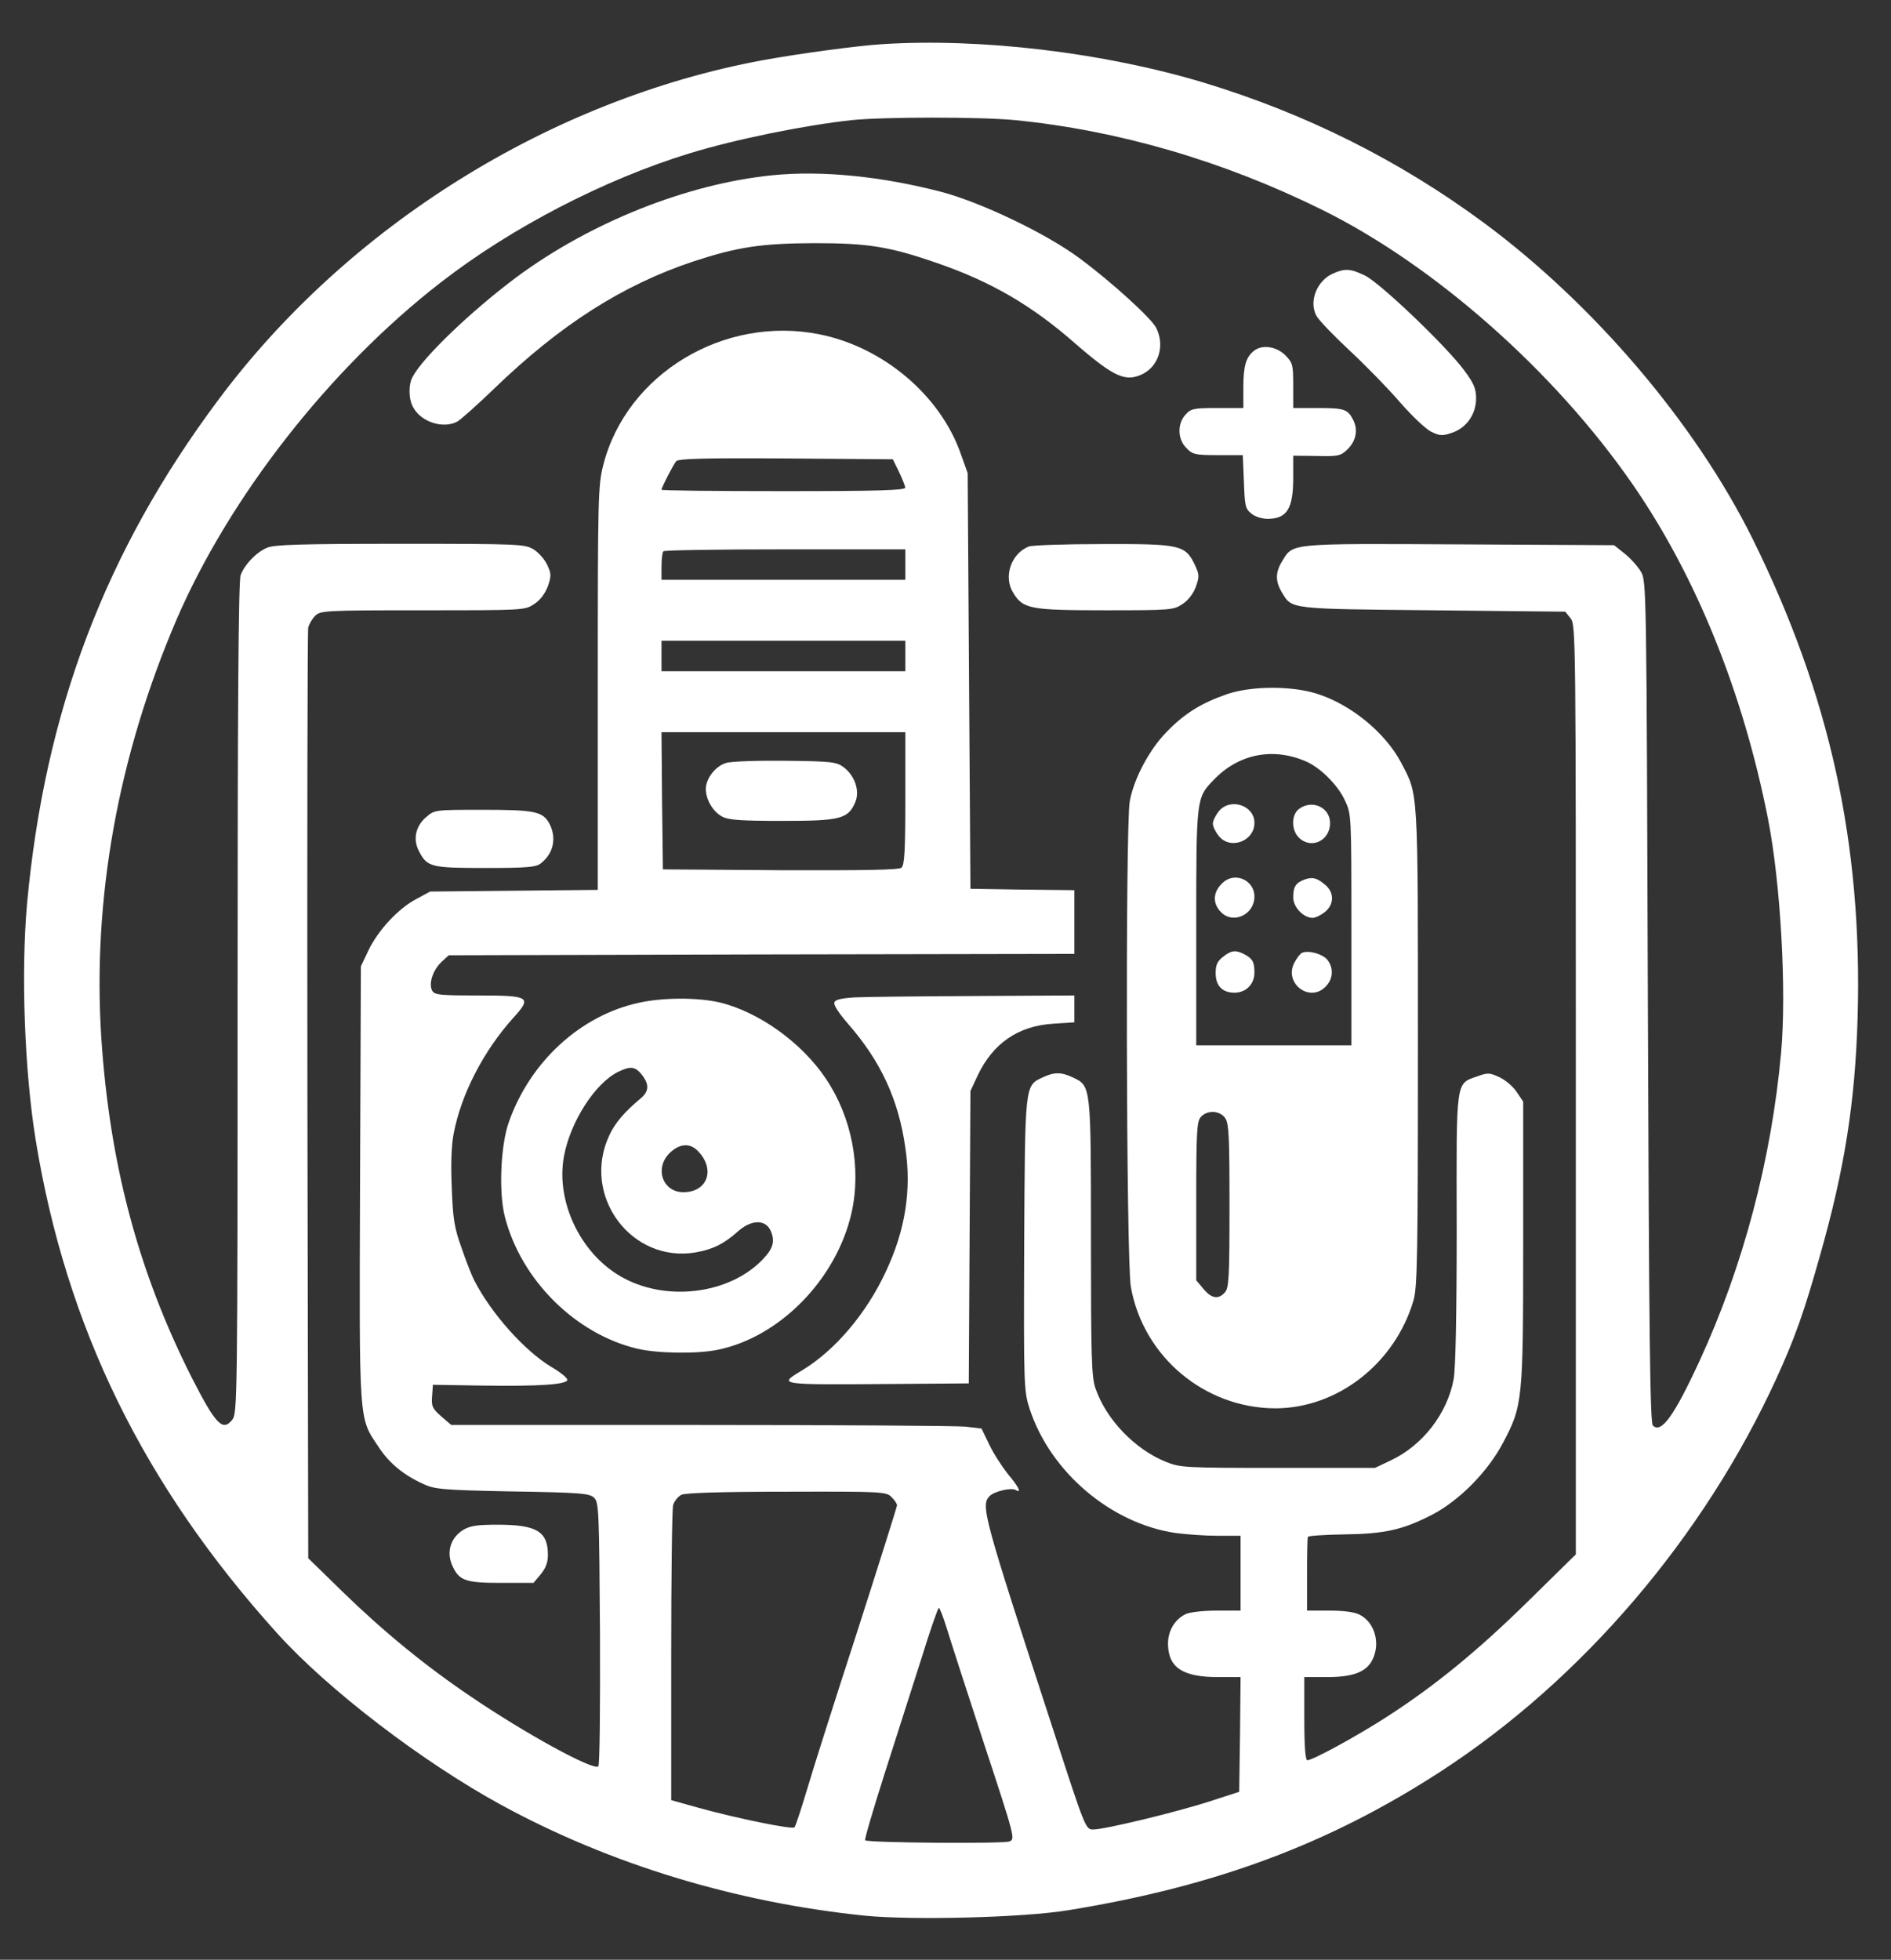 <?xml version="1.0" encoding="UTF-8"?>
<svg xmlns="http://www.w3.org/2000/svg" width="910" height="943" viewBox="0 0 910 943" fill="none">
  <rect x="0" y="0" width="910" height="943" fill="#333333" stroke="none"/>
  <path d="M424.333 21.267C412.067 22.067 384.467 25.8 366.867 29C265 47.933 167.533 108.6 105.133 192.333C50.6 265.267 21.533 342.2 13 435C10.067 468.2 11.8 515.133 17.133 548.333C31.8 638.467 69 714.6 133.4 785.933C157.933 813.133 203.267 847.8 241.133 868.467C293.4 897 353.933 915.4 416.2 921.8C439.267 924.067 492.867 922.733 514.333 919.133C584.867 907.667 639.533 887.267 693 852.6C761.267 808.333 819.8 739.8 854.867 663.267C863.667 644.067 868.2 631.267 875.667 604.733C887.667 562.733 892.733 530.467 893.933 489.667C896.333 406.067 880.6 334.6 843.4 259.267C815.8 203.667 767 146.333 713.8 107C673.267 77.133 628.6 54.733 579.4 39.8C531.267 25.267 471.933 18.2 424.333 21.267ZM488.467 57.8C538.2 62.733 588.6 77.4 636.333 101C690.467 127.8 748.067 178.733 785.533 232.867C816.2 277.133 838.867 333.267 850.867 394.333C856.867 425 859.8 476.733 857.133 506.333C852.467 557.933 838.867 609.4 817.8 655C805.533 681.533 799.4 689.933 795.4 685.933C794.067 684.6 793.533 643.533 793 481.933C792.333 282.733 792.333 279.533 789.667 275.133C788.2 272.6 784.733 268.733 781.933 266.467L776.733 262.333L702.2 261.933C619.8 261.533 622.333 261.267 617 270.067C613.667 275.4 613.667 279.8 617 285.267C621.8 293.133 620.2 293 689.4 293.667L753.267 294.333L755.8 297.533C758.333 300.6 758.333 306.067 758.333 524.333V747.933L735.4 770.467C711.133 794.333 690.733 811 667.667 825.933C653.667 835 631.8 847 629.133 847C628.2 847 627.667 840.6 627.667 827V807H638.467C651 807 657.4 804.6 660.333 798.867C664.467 791 661.667 780.733 654.333 777C651.8 775.667 646.733 775 639.667 775H629V757.667C629 748.067 629.133 739.933 629.4 739.533C629.533 739 637.533 738.467 647 738.333C666.733 738.067 675.267 736.067 689.667 728.6C702.467 721.8 716.067 708.067 723.4 694.067C732.733 676.333 733 674.067 733 597.533V530.067L729.933 525.533C728.333 523 724.6 519.8 721.8 518.467C717 516.2 716.067 516.067 711.267 517.8C700.333 521.667 700.867 518.2 701 591.133C701 632.867 700.467 658.467 699.533 663.667C696.467 680.2 684.6 695.533 669.267 702.733L661.667 706.333H615C569.8 706.333 568.067 706.2 561 703.4C545.933 697.267 532.2 682.867 527.133 667.933C525.267 662.467 525 652.867 525 595.533C525 522.067 525 522.6 516.333 518.467C510.733 515.8 507.267 515.8 501.667 518.467C493.133 522.467 493.267 521.667 492.867 599C492.6 666.867 492.733 669.267 495.4 677.667C505.267 708.2 534.6 733.133 565.8 737.667C570.867 738.333 579.933 739 586.067 739H597V757V775H585.4C578.733 775 572.333 775.8 570.467 776.733C565.133 779.4 562.067 784.867 562.067 791C562.2 802.467 569.133 807 586.333 807H597L596.733 834.6L596.333 862.2L582.333 866.733C566.333 871.933 531.533 880.333 526.067 880.333C522.467 880.333 522.2 879.8 507.133 833.267C472.867 728.2 471.8 724.333 476.333 719.8C478.733 717.533 486.733 715.667 488.867 717C491.8 718.733 490.2 715.4 485 709.267C482.2 705.667 478.067 699.4 476.067 695.133L472.333 687.4L464.467 686.467C460.2 686.067 402.733 685.667 336.867 685.667H217.133L212.333 681.533C208.067 677.8 207.533 676.6 207.933 671.8L208.333 666.333L232.333 666.733C259.533 667.133 273 666.2 273 663.933C273 663 269.533 660.2 265.4 657.8C252.467 650.067 236.467 632.067 228.333 616.333C227 613.8 224.2 606.6 222.067 600.333C218.6 590.733 217.933 586.333 217.4 571.4C216.867 559.933 217.267 550.733 218.333 545.4C221.933 526.467 232.733 505.667 246.867 489.933C256.2 479.667 255.133 479 229.533 479C211.4 479 209 478.733 207.933 476.6C206.2 473.267 208.333 466.733 212.467 462.867L215.933 459.667L366.467 459.267L517 459V443.667V428.333L492.067 428.067L467 427.667L466.333 327.667L465.667 227.667L462.333 218.333C452.467 190.2 425 167 394.333 160.867C348.333 151.667 301.533 179.933 290.333 223.667C287.8 233.667 287.667 238.467 287.667 331.133V428.2L247.4 428.6L207 429L200.333 432.6C191.667 437.133 181.8 447.8 177.267 457.4L173.667 465L173.267 569.533C172.867 686.067 172.6 681.933 182.067 696.067C187.133 703.933 194.067 709.667 203.667 714.067C209.133 716.6 212.733 717 246.6 717.667C279.667 718.2 283.8 718.6 285.933 720.733C288.2 722.867 288.333 727.667 288.733 785.933C288.867 822.2 288.6 849.267 287.933 849.933C285.667 852.2 252.6 834.067 226.333 816.2C204.6 801.533 184.333 784.867 165 766.067L148.333 749.8L147.933 527.4C147.8 405.133 147.933 303.667 148.333 301.933C148.733 300.333 150.2 297.8 151.667 296.333C154.2 293.8 156.333 293.667 203.533 293.667C252.467 293.667 252.6 293.667 257.133 290.6C260.067 288.733 262.333 285.533 263.667 282.067C265.4 277 265.267 275.933 263.267 271.667C262.067 269.133 259.133 265.8 256.733 264.333C252.467 261.8 249.933 261.667 192.6 261.667C144.867 261.667 132.067 262.067 128.6 263.533C123.4 265.667 117.667 271.667 115.8 276.733C114.733 279.4 114.333 342.333 114.333 480.333C114.333 673.933 114.2 680.067 111.8 683.133C107.133 689 103.8 685.4 92.333 663C66.467 611.8 52.733 559.933 48.733 499.133C44.467 432.2 56.867 363.8 84.867 298.333C110.467 239 158.733 177.267 212.067 135.933C246.067 109.533 290.867 86.333 331.8 73.8C353.933 67 387.533 60.2 409.933 57.8C425.533 56.2 471.8 56.2 488.467 57.8ZM432.6 227C434.2 230.333 435.533 233.8 435.667 234.6C435.667 235.933 423.133 236.333 377 236.333C344.733 236.333 318.333 236.067 318.333 235.667C318.333 234.6 323.8 223.933 325.4 221.933C326.333 220.733 337.933 220.333 378.2 220.6L429.667 221L432.6 227ZM435.667 271.667V279H377H318.333V272.6C318.333 269 318.733 265.667 319.267 265.267C319.667 264.733 346.067 264.333 377.933 264.333H435.667V271.667ZM435.667 315.667V323H377H318.333V315.667V308.333H377H435.667V315.667ZM435.667 384.2C435.667 409.4 435.267 416.333 433.8 417.533C432.6 418.6 416.067 418.867 375.533 418.733L319 418.333L318.6 385.267L318.333 352.333H377H435.667V384.2ZM429 720.333C430.467 721.8 431.667 723.533 431.667 724.333C431.667 725 423 752.467 412.467 785.267C401.8 818.067 390.867 852.467 388.2 861.667C385.4 870.867 382.867 878.733 382.333 879.267C381.4 880.467 354.733 875 336.333 869.933L323 866.2V797C323 758.867 323.4 726.067 323.933 724.2C324.467 722.333 326.333 720.067 327.933 719.267C329.933 718.333 347 717.8 378.733 717.8C424.6 717.667 426.467 717.8 429 720.333ZM455.533 783.267C457.133 788.6 465.267 813.667 473.533 839C488.333 883.933 488.6 885 485.8 886.067C482.867 887.267 417.533 886.733 416.333 885.533C415.933 885.133 420.2 870.733 425.667 853.533C431.133 836.333 439.133 811.4 443.4 798.067C447.533 784.6 451.4 773.667 451.8 773.667C452.2 773.667 453.933 778.067 455.533 783.267Z" fill="white"></path>
  <path d="M371.667 84.333C330.6 88.466 284.067 107 248.333 133.533C226.6 149.8 203.533 171.933 198.6 181.266C196.467 185 196.6 192.2 198.867 196.066C202.733 203.133 213.267 206.466 220.067 202.866C221.667 201.933 229.667 194.866 237.667 187.133C269.667 156.2 299.667 137.133 333.667 125.8C354.867 118.866 366.067 117.133 391.667 117C417.8 117 427.933 118.6 451 126.6C476.867 135.533 496.467 146.866 517.4 165.266C536.334 181.666 541.8 184.066 550.2 179.8C557.8 175.8 560.6 165.933 556.334 157.666C553.934 153 534.6 135.4 519.4 124.2C503.667 112.466 472.2 97.4 453 92.333C424.333 84.866 395.533 81.933 371.667 84.333Z" fill="white"></path>
  <path d="M641.4 131.667C633.8 135 629.8 144.867 633.4 151.8C634.466 153.934 641.8 161.534 649.533 168.734C657.266 175.934 668.2 187.134 673.8 193.667C679.533 200.2 686.2 206.6 688.866 207.8C693 209.8 694.2 209.8 698.866 208.2C705.8 205.8 710.333 199.267 710.333 191.667C710.333 187 709.266 184.467 704.6 178.2C695.933 166.467 664.066 136.067 656.866 132.6C649.933 129.267 647.266 129 641.4 131.667Z" fill="white"></path>
  <path d="M603.533 168.734C599.666 171.667 598.333 176.067 598.333 186.2V196.334H585.933C574.6 196.334 573.133 196.6 570.6 199.4C566.466 203.8 566.6 211.4 571 215.667C573.933 218.734 575.266 219 586.2 219H598.066L598.6 231.8C599 243.267 599.266 244.867 602.2 247.134C603.933 248.6 607.266 249.667 610.2 249.667C619.4 249.534 622.333 244.734 622.333 229.8V219.267L633.533 219.4C643.666 219.667 645.133 219.4 648.2 216.467C652.6 212.334 653.666 206.867 651.133 201.934C648.466 196.867 647 196.334 633.533 196.334H622.333V185.534C622.333 175.4 622.066 174.6 618.466 170.867C614.2 166.734 607.533 165.667 603.533 168.734Z" fill="white"></path>
  <path d="M495 263C486.466 266.467 482.733 277.667 487.666 285.4C492.333 293 495.8 293.667 532.066 293.667C563.8 293.667 564.733 293.534 569.133 290.6C571.933 288.734 574.333 285.534 575.533 282.2C577.266 277.267 577.133 276.334 574.866 271.534C570.333 262.2 567.666 261.667 530.333 261.8C512.333 261.8 496.466 262.334 495 263Z" fill="white"></path>
  <path d="M590.333 334.067C578.333 338.2 570.066 343.267 561.666 351.934C553.266 360.334 545.666 374.6 543.666 385.534C541.533 397.4 541.933 606.6 544.2 619.267C550.2 652.867 579.666 677.534 613.666 677.667C643.666 677.667 671.266 656.067 680.2 625.8C682.066 619.4 682.333 604.867 682.333 503.667C682.333 377.534 682.6 383 674.2 366.867C666.466 352.334 649.8 338.734 633.266 333.667C621 329.934 601.933 330.067 590.333 334.067ZM628.066 366.2C635.133 369.134 643.666 377.534 647.133 385C650.333 391.667 650.333 391.8 650.333 447.267V503H613H575.666V446.334C575.666 383.8 575.666 383.934 584.066 375.267C595.933 362.867 612.2 359.534 628.066 366.2ZM589.533 537.934C591.4 540.467 591.666 546.867 591.666 580.2C591.666 614.867 591.4 619.8 589.4 621.934C586.333 625.4 583 624.867 579.133 620.2L575.666 616.067V578.067C575.666 544.334 575.933 539.534 577.933 537.4C581 534.067 587 534.334 589.533 537.934Z" fill="white"></path>
  <path d="M586.467 390.466C584.867 392.466 583.667 394.999 583.667 396.333C583.667 397.666 584.867 400.199 586.467 402.199C591.933 409.133 603.667 404.866 603.667 395.933C603.667 387.399 591.8 383.666 586.467 390.466Z" fill="white"></path>
  <path d="M625.267 389.133C621.4 391.8 621.267 399.266 625 403C630.867 408.866 640.067 404.6 640.067 396.066C640.067 388.6 631.667 384.6 625.267 389.133Z" fill="white"></path>
  <path d="M588.6 424.6C583.666 429 583.266 434.6 587.666 439C593.533 444.867 603.666 440.067 603.666 431.4C603.666 423.533 594.333 419.4 588.6 424.6Z" fill="white"></path>
  <path d="M627.666 423.267C623.533 424.867 622.333 426.6 622.333 431.934C622.333 436.467 627.266 441.667 631.666 441.667C633 441.667 635.533 440.467 637.533 438.867C641.933 435.4 642.2 429.8 638.066 426.067C633.933 422.467 631.666 421.8 627.666 423.267Z" fill="white"></path>
  <path d="M588.467 460.467C585.8 462.6 585 464.334 585 468.2C585 474.334 588.2 477.667 594.067 477.667C599.667 477.667 603.667 473.534 603.667 467.934C603.667 462.867 602.733 461.267 598.733 459.134C594.6 457 592.467 457.267 588.467 460.467Z" fill="white"></path>
  <path d="M626.6 458.467C625.667 458.867 624.067 461 622.867 463.267C617.667 473.267 630.467 482.733 638.067 474.6C641.667 470.867 641.8 465.667 638.734 461.8C636.334 459 629.8 457.133 626.6 458.467Z" fill="white"></path>
  <path d="M205.133 393.134C200.067 397.4 198.6 403.8 201.533 409.4C205.533 417.267 207.267 417.667 233.667 417.667C254.333 417.667 258.067 417.267 260.467 415.267C266.333 410.6 267.933 403.267 264.467 396.467C261.267 390.467 257.533 389.667 232.333 389.667C209.4 389.667 209.133 389.667 205.133 393.134Z" fill="white"></path>
  <path d="M411.267 479.933C405 480.333 401.933 481 401.533 482.333C401 483.533 403.8 487.666 408.067 492.6C423.8 510.6 432.333 528.866 435.667 552.2C438.733 572.6 435.667 592.066 426.2 612.066C417 631.8 402.2 649.4 386.6 659C374.2 666.6 372.733 666.333 431.933 665.933L466.2 665.666L466.6 595.266L467 525L470.467 517.533C477.8 502.066 489.933 493.666 506.733 492.6L517 491.933V485.533V479L468.733 479.266C442.067 479.4 416.2 479.666 411.267 479.933Z" fill="white"></path>
  <path d="M307.667 482.467C279.533 488.467 255.133 510.733 244.867 539.933C240.867 551.133 239.933 574.067 243 585.667C250.867 616.067 277 641.933 306.733 649C316.467 651.267 335.4 651.533 345.267 649.533C375.4 643.4 402.6 615.4 409.8 583.533C414.6 561.933 409.933 537.533 397.4 519C385.8 501.667 365.133 486.867 346.2 482.333C335.667 479.933 319.267 479.933 307.667 482.467ZM308.867 517.133C312.6 521.933 312.333 525.267 308.067 528.733C300.733 534.867 295.933 540.333 293.267 546.2C279.533 575.267 303.8 608.067 335 602.6C343.133 601.133 348.2 598.6 354.733 592.867C361.267 586.867 368.067 586.6 370.733 591.933C373.133 597.133 372.2 600.733 366.867 606.2C350.6 623 319.8 626.6 298.467 614.067C279 602.733 267.4 577.8 271.4 556.333C274.467 539.8 286.333 521.267 297.4 515.8C303.4 512.867 305.667 513.133 308.867 517.133ZM335.667 553.667C344.467 562.467 340.6 573.667 328.867 573.667C318.867 573.667 314.867 562.2 322.2 554.867C326.867 550.333 331.8 549.8 335.667 553.667Z" fill="white"></path>
  <path d="M222.867 736.2C217 739.8 214.867 746.467 217.4 752.734C220.733 760.6 223.667 761.667 241.133 761.667H256.733L260.2 757.534C262.6 754.6 263.667 751.934 263.667 748.2C263.667 736.867 258.2 733.667 239.4 733.667C229.533 733.667 226.2 734.2 222.867 736.2Z" fill="white"></path>
  <path d="M349.4 367.133C344.333 368.6 339.667 374.6 339.667 379.667C339.667 384.733 343.133 390.733 347.667 393C350.733 394.6 356.733 395 376.6 395C404.6 395 408.2 394.067 411.666 385.8C413.8 380.467 411.4 373.267 405.933 369.133C402.467 366.6 400.2 366.333 377.933 366.067C364.6 365.933 351.8 366.333 349.4 367.133Z" fill="white"></path>
</svg>
